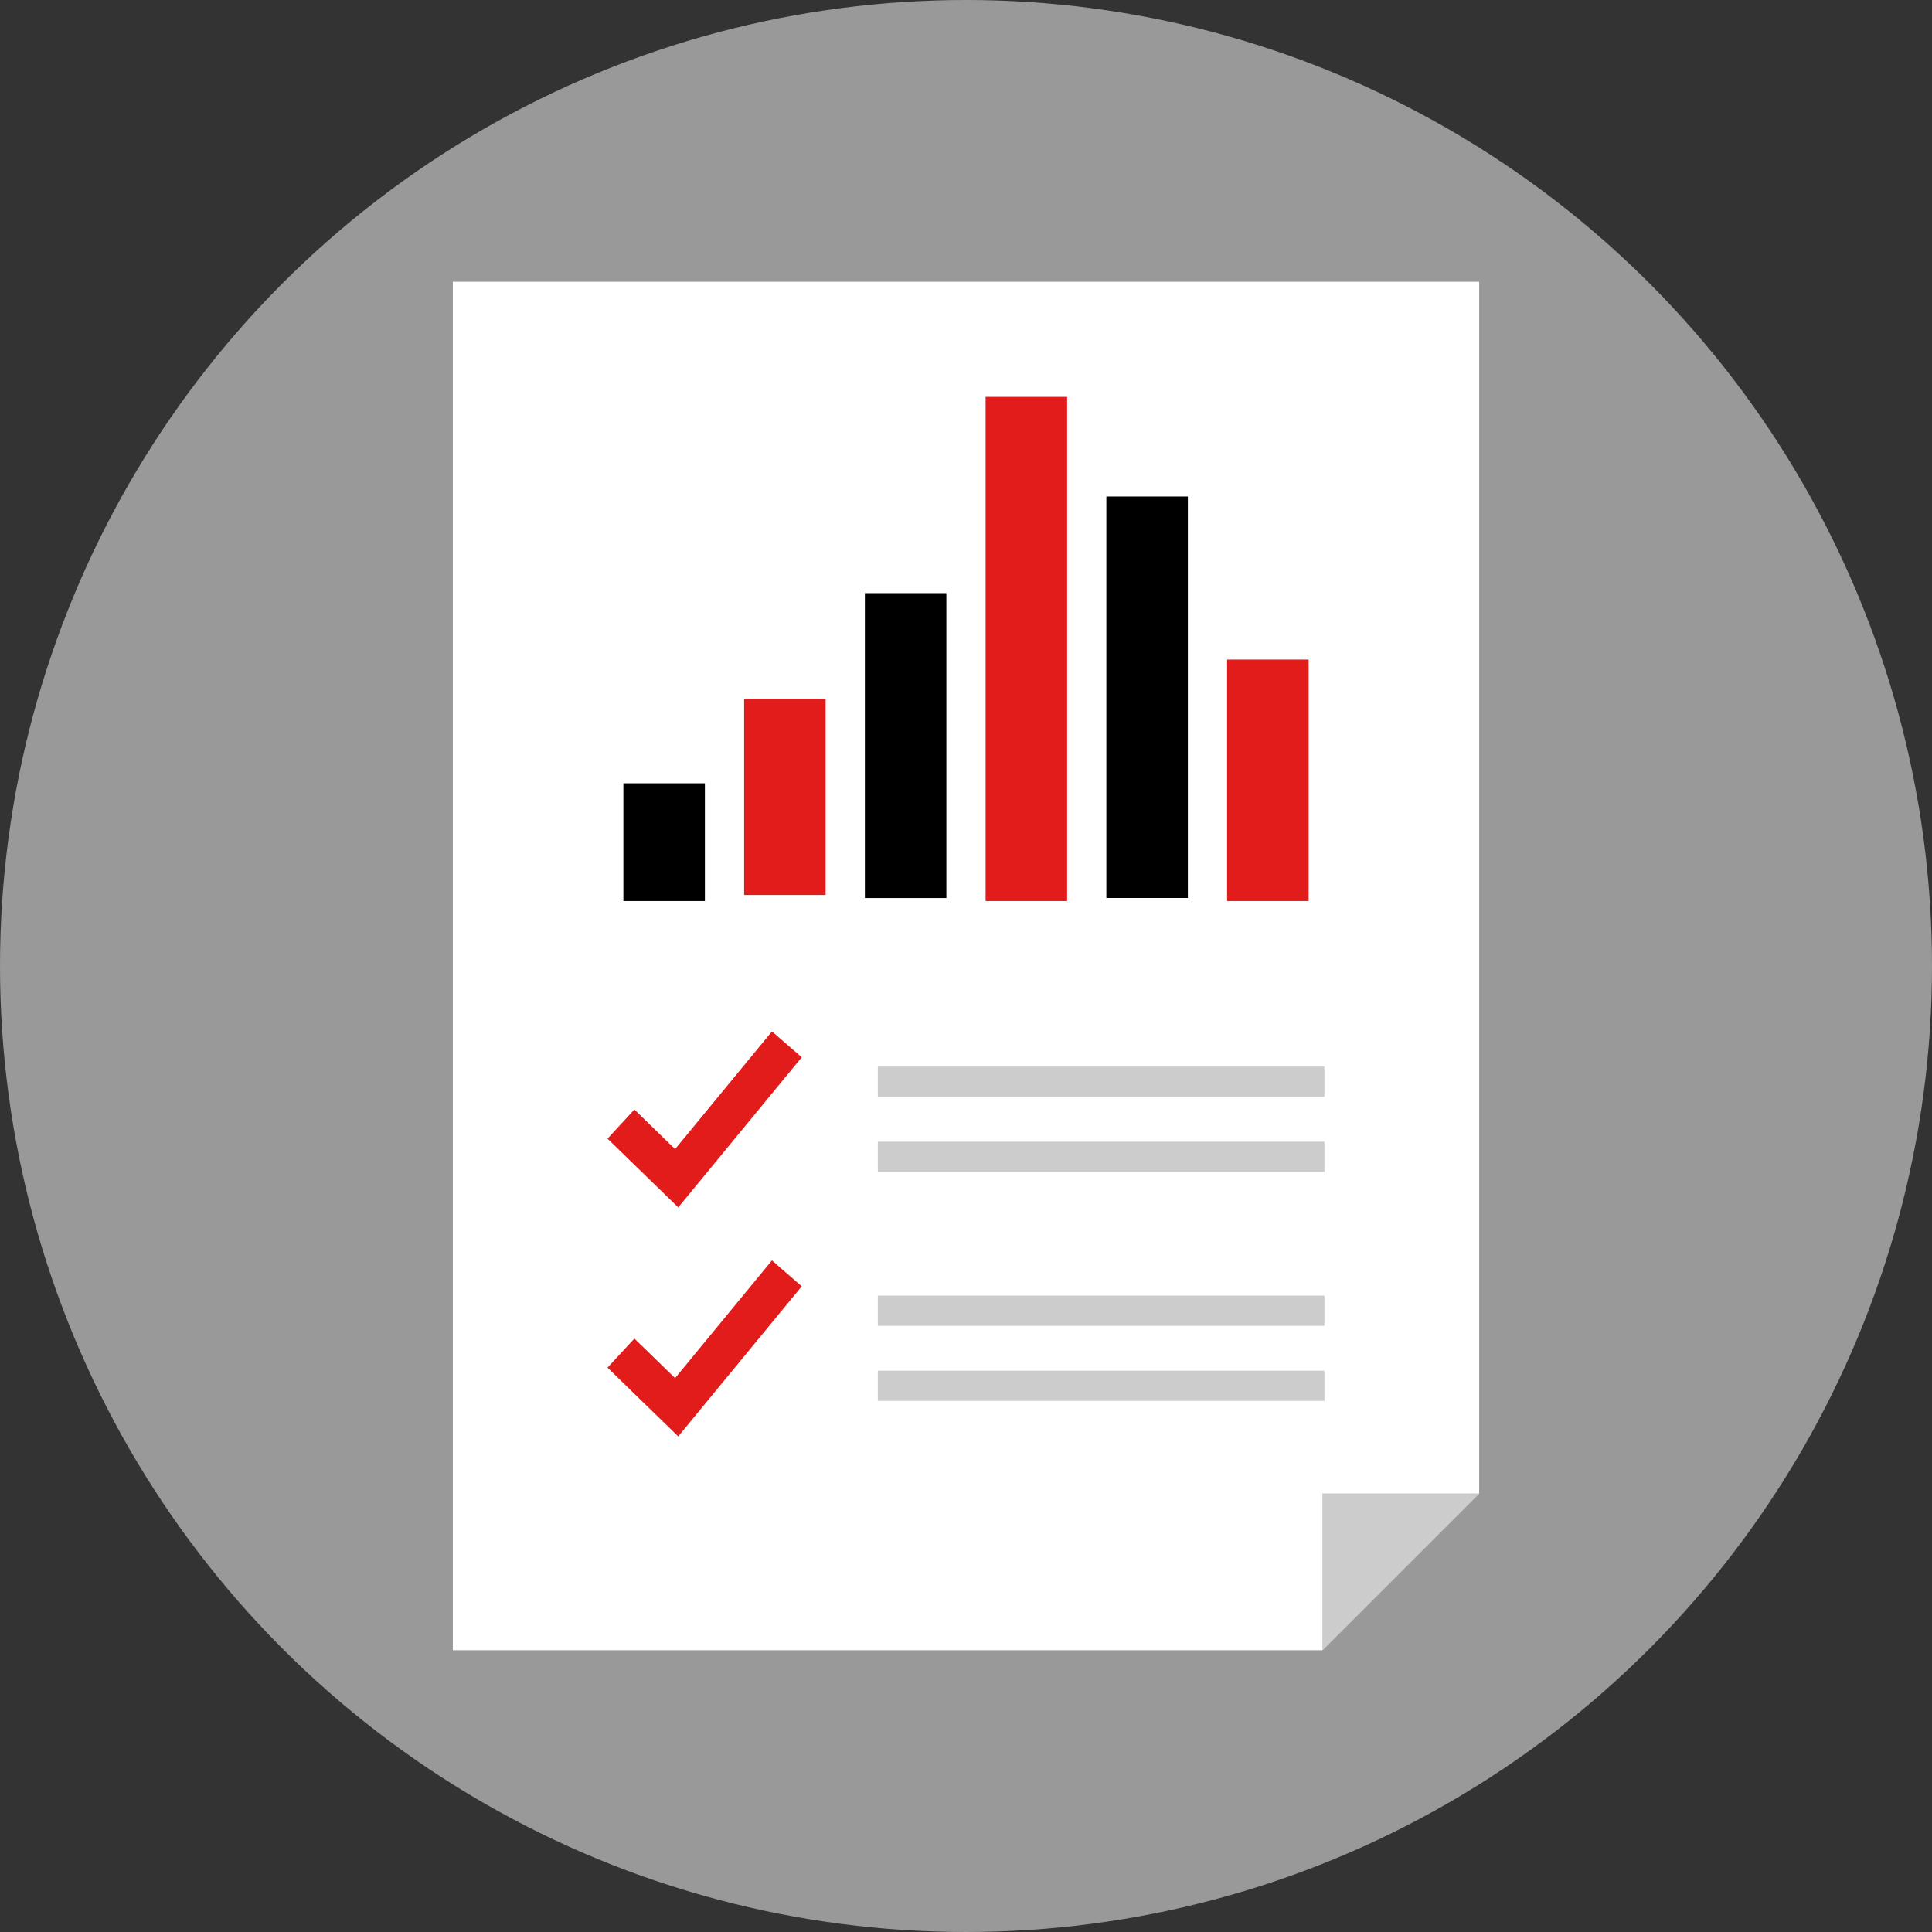 <?xml version="1.0" encoding="iso-8859-1"?>
<!-- Uploaded to: SVG Repo, www.svgrepo.com, Generator: SVG Repo Mixer Tools -->
<svg version="1.1" id="Layer_1" xmlns="http://www.w3.org/2000/svg" xmlns:xlink="http://www.w3.org/1999/xlink" 
	 viewBox="0 0 512.001 512.001" xml:space="preserve">
<rect x="0" y="0" width="512.001" height="512.001" fill="#333333" stroke="none"/>
<circle style="fill:#999999;" cx="256" cy="256" r="256"/>
<polygon style="fill:#FFFFFF;" points="350.44,437.337 120.001,437.337 120.001,74.664 392,74.664 392,395.776 "/>
<g>
	<polygon style="fill:#E21B1B;" points="204.576,273.336 178.904,304.529 168.12,294.032 161,301.752 179.736,319.976 
		212.472,280.192 	"/>
	<polygon style="fill:#E21B1B;" points="204.576,334.024 178.904,365.216 168.12,354.729 161,362.44 179.736,380.664 
		212.472,340.888 	"/>
</g>
<g>
	<rect x="232.629" y="282.669" style="fill:#CCCCCC;" width="118.362" height="8"/>
	<rect x="232.629" y="302.554" style="fill:#CCCCCC;" width="118.362" height="8"/>
	<rect x="232.629" y="343.36" style="fill:#CCCCCC;" width="118.362" height="8"/>
	<rect x="232.629" y="363.244" style="fill:#CCCCCC;" width="118.362" height="8"/>
	<polygon style="fill:#CCCCCC;" points="350.44,437.337 350.44,395.776 392,395.776 	"/>
</g>
<rect x="197.203" y="185.179" style="fill:#E21B1B;" width="21.6" height="52.003"/>
<rect x="165.204" y="207.584" width="21.6" height="31.202"/>
<rect x="229.202" y="157.185" width="21.6" height="80.804"/>
<rect x="261.201" y="105.182" style="fill:#E21B1B;" width="21.6" height="133.604"/>
<rect x="293.2" y="131.582" width="21.6" height="106.397"/>
<rect x="325.198" y="174.788" style="fill:#E21B1B;" width="21.6" height="63.998"/>
</svg>